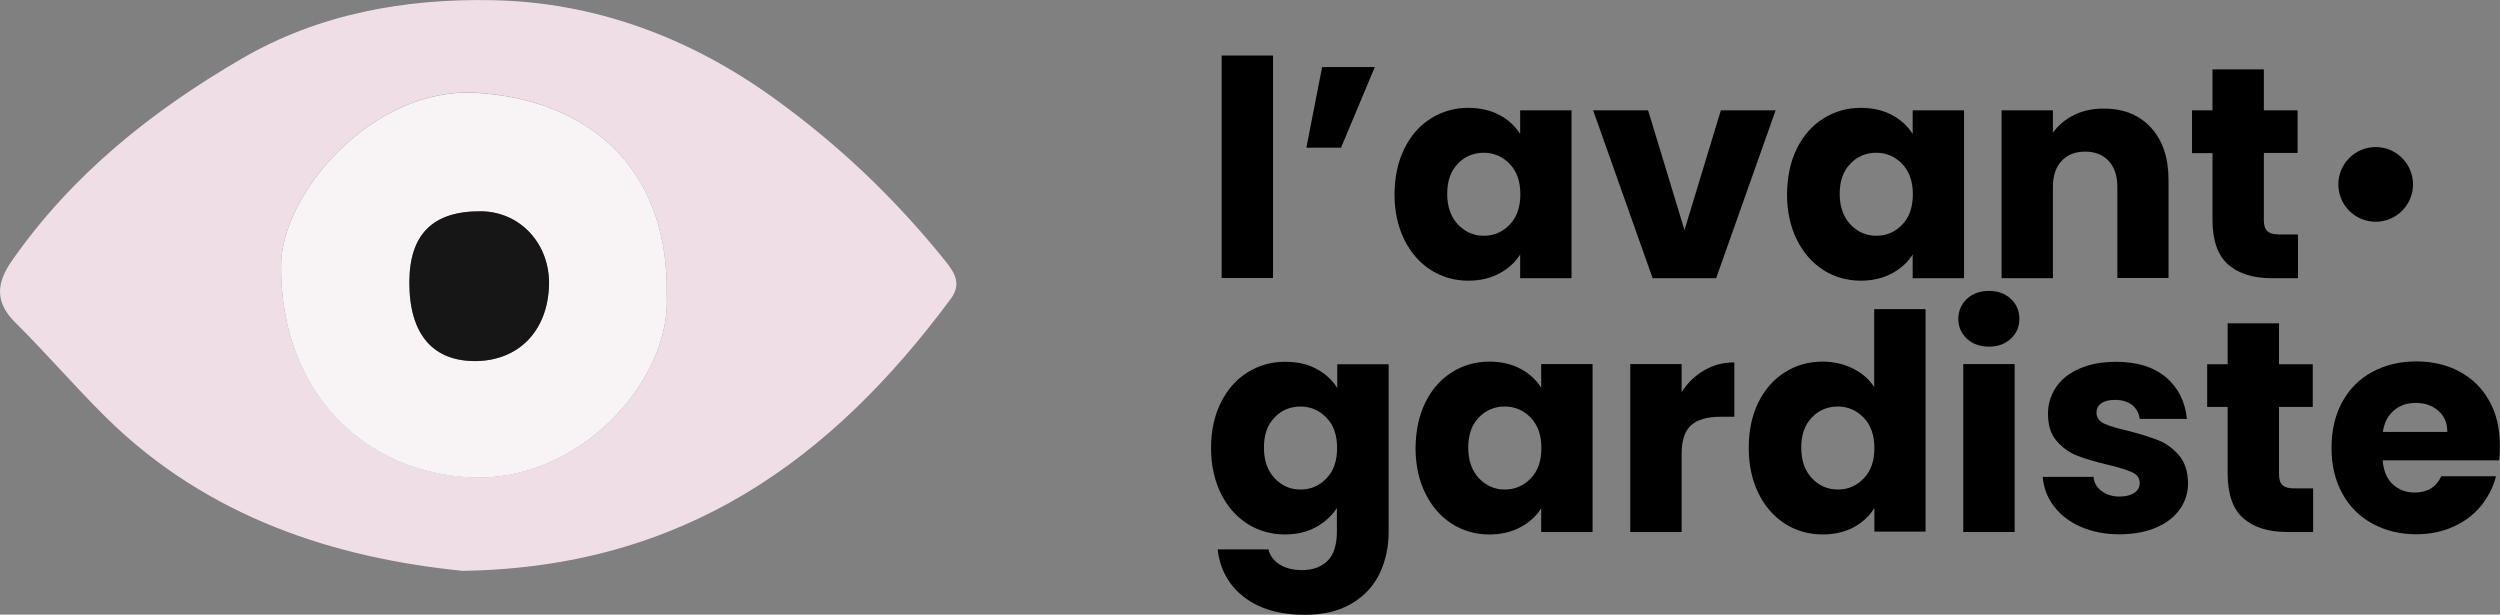 <?xml version="1.0" encoding="utf-8"?>
<!-- Generator: Adobe Illustrator 26.1.0, SVG Export Plug-In . SVG Version: 6.00 Build 0)  -->
<svg version="1.1" id="Layer_1" xmlns="http://www.w3.org/2000/svg" xmlns:xlink="http://www.w3.org/1999/xlink" x="0px" y="0px"
	 viewBox="0 0 1319.1 324.3" style="enable-background:new 0 0 1319.1 324.3;" xml:space="preserve">
<rect x="0" y="0" width="1319.1" height="324.3" fill="#808080" stroke="none"/>
<style type="text/css">
	.st0{fill:#F0DEE6;}
	.st1{fill:#F8F4F6;}
	.st2{fill:#171616;}
</style>
<g>
	<path class="st0" d="M244.1,301.2c-66.5-6.7-134.1-27.6-188.2-81C39.5,204,24.5,186.5,8.1,170.2c-11-10.9-10-20.9-1.7-32.8
		C38.1,92.1,79.9,58.7,127.3,31.1C168.5,7,214.5-0.8,259.8,0.1c53.5,1,103.6,19.3,148.4,51.6c34.5,24.8,64.5,53.5,90.9,86.4
		c5.2,6.5,8.1,12.2,2.4,19.8C439,242.1,361.1,299.4,244.1,301.2z M351.8,155.6c1.1-71-45.7-103.6-101-106.7
		c-53.9-3-102.4,52.9-102.5,91.3c-0.2,67.5,44.2,108.7,99.6,111.6C305.4,254.9,354.3,201,351.8,155.6z"/>
	<path class="st1" d="M351.8,155.6c2.5,45.4-46.4,99.3-103.9,96.3c-55.4-2.9-99.8-44.1-99.6-111.6c0.1-38.5,48.6-94.4,102.5-91.3
		C306.1,52,352.9,84.6,351.8,155.6z M216,148.8c-0.1,27.6,12.4,42.2,35.7,41.7c22.3-0.5,37.2-16.2,37.9-40c0.6-21.6-15-38.7-35.6-39
		C228.6,111.2,216.1,123.4,216,148.8z"/>
	<path class="st2" d="M216,148.8c0.1-25.4,12.6-37.6,38.1-37.3c20.6,0.3,36.2,17.4,35.6,39c-0.7,23.8-15.6,39.4-37.9,40
		C228.5,191,215.9,176.4,216,148.8z"/>
</g>
<g>
	<path d="M671.7,29.3v117.4h-27.1V29.3H671.7z"/>
	<path d="M697.6,35.4h27.8l-17.8,42.5h-18.3L697.6,35.4z"/>
	<path d="M741,78.4c3.4-6.9,8.1-12.2,14-15.9c5.9-3.7,12.5-5.6,19.8-5.6c6.2,0,11.7,1.3,16.4,3.8c4.7,2.5,8.3,5.9,10.9,10V58.2h27.1
		v88.6h-27.1v-12.5c-2.6,4.1-6.3,7.5-11,10c-4.7,2.5-10.2,3.8-16.4,3.8c-7.2,0-13.8-1.9-19.7-5.6c-5.9-3.8-10.6-9.1-14-16
		c-3.4-6.9-5.2-14.9-5.2-24C735.9,93.2,737.6,85.3,741,78.4z M796.6,86.5c-3.8-3.9-8.3-5.9-13.7-5.9s-10,1.9-13.7,5.8
		c-3.8,3.9-5.6,9.2-5.6,15.9s1.9,12.1,5.6,16.1c3.8,4,8.3,6,13.7,6s10-2,13.7-5.9c3.8-3.9,5.6-9.3,5.6-16
		C802.2,95.7,800.3,90.4,796.6,86.5z"/>
	<path d="M888.8,121.4l19.2-63.2h28.9l-31.4,88.6H872l-31.4-88.6h29L888.8,121.4z"/>
	<path d="M948.1,78.4c3.4-6.9,8.1-12.2,14-15.9c5.9-3.7,12.5-5.6,19.8-5.6c6.2,0,11.7,1.3,16.4,3.8c4.7,2.5,8.3,5.9,10.9,10V58.2
		h27.1v88.6h-27.1v-12.5c-2.6,4.1-6.3,7.5-11,10c-4.7,2.5-10.2,3.8-16.4,3.8c-7.2,0-13.8-1.9-19.7-5.6c-5.9-3.8-10.6-9.1-14-16
		c-3.4-6.9-5.2-14.9-5.2-24C943,93.2,944.7,85.3,948.1,78.4z M1003.7,86.5c-3.8-3.9-8.3-5.9-13.7-5.9s-10,1.9-13.7,5.8
		c-3.8,3.9-5.6,9.2-5.6,15.9s1.9,12.1,5.6,16.1c3.8,4,8.3,6,13.7,6s10-2,13.7-5.9c3.8-3.9,5.6-9.3,5.6-16
		C1009.3,95.7,1007.4,90.4,1003.7,86.5z"/>
	<path d="M1134.9,67.3c6.2,6.7,9.3,16,9.3,27.7v51.7h-27V98.7c0-5.9-1.5-10.5-4.6-13.8c-3.1-3.3-7.2-4.9-12.4-4.9s-9.3,1.6-12.4,4.9
		c-3.1,3.3-4.6,7.9-4.6,13.8v48.1h-27.1V58.2h27.1V70c2.8-3.9,6.5-7,11.1-9.3c4.7-2.3,9.9-3.4,15.7-3.4
		C1120.5,57.3,1128.7,60.6,1134.9,67.3z"/>
	<path d="M1212.5,123.8v23h-13.8c-9.8,0-17.5-2.4-23-7.2c-5.5-4.8-8.3-12.7-8.3-23.6V80.8h-10.8V58.2h10.8V36.6h27.1v21.6h17.8v22.5
		h-17.8v35.6c0,2.6,0.6,4.6,1.9,5.7c1.3,1.2,3.4,1.7,6.3,1.7H1212.5z"/>
	<path d="M694.7,194.7c4.7,2.5,8.3,5.9,10.9,10v-12.5h27.1v88.4c0,8.1-1.6,15.5-4.8,22.1c-3.2,6.6-8.1,11.9-14.8,15.8
		c-6.6,3.9-14.8,5.9-24.7,5.9c-13.1,0-23.8-3.1-31.9-9.3c-8.1-6.2-12.8-14.6-14-25.2h26.8c0.8,3.4,2.9,6.1,6,8
		c3.2,2,7.1,2.9,11.7,2.9c5.6,0,10.1-1.6,13.4-4.8c3.3-3.2,5-8.4,5-15.5V268c-2.6,4.1-6.3,7.5-11,10.1c-4.7,2.6-10.1,3.9-16.4,3.9
		c-7.3,0-13.9-1.9-19.8-5.6c-5.9-3.8-10.6-9.1-14-16c-3.4-6.9-5.2-14.9-5.2-24c0-9.1,1.7-17.1,5.2-24c3.4-6.9,8.1-12.2,14-15.9
		c5.9-3.7,12.5-5.6,19.8-5.6C684.5,190.9,690,192.1,694.7,194.7z M699.9,220.4c-3.8-3.9-8.3-5.9-13.7-5.9s-10,1.9-13.7,5.8
		c-3.8,3.9-5.6,9.2-5.6,15.9c0,6.8,1.9,12.1,5.6,16.1c3.8,4,8.3,6,13.7,6s10-2,13.7-5.9c3.8-3.9,5.6-9.3,5.6-16
		C705.5,229.6,703.7,224.3,699.9,220.4z"/>
	<path d="M752.1,212.3c3.4-6.9,8.1-12.2,14-15.9c5.9-3.7,12.5-5.6,19.8-5.6c6.2,0,11.7,1.3,16.4,3.8c4.7,2.5,8.3,5.9,10.9,10v-12.5
		h27.1v88.6h-27.1v-12.5c-2.6,4.1-6.3,7.5-11,10c-4.7,2.5-10.2,3.8-16.4,3.8c-7.2,0-13.8-1.9-19.7-5.6c-5.9-3.8-10.6-9.1-14-16
		c-3.4-6.9-5.2-14.9-5.2-24C747,227.2,748.7,219.2,752.1,212.3z M807.7,220.4c-3.8-3.9-8.3-5.9-13.7-5.9s-10,1.9-13.7,5.8
		c-3.8,3.9-5.6,9.2-5.6,15.9c0,6.8,1.9,12.1,5.6,16.1c3.8,4,8.3,6,13.7,6s10-2,13.7-5.9c3.8-3.9,5.6-9.3,5.6-16
		C813.3,229.6,811.4,224.3,807.7,220.4z"/>
	<path d="M899.2,195.4c4.8-2.8,10.1-4.2,15.9-4.2v28.7h-7.5c-6.8,0-11.9,1.5-15.2,4.4c-3.4,2.9-5.1,8-5.1,15.3v41.1h-27.1v-88.6
		h27.1v14.8C890.4,202,894.4,198.2,899.2,195.4z"/>
	<path d="M927.8,212.3c3.4-6.9,8.1-12.2,14-15.9c5.9-3.7,12.5-5.6,19.8-5.6c5.8,0,11.1,1.2,16,3.6c4.8,2.4,8.6,5.7,11.3,9.8v-41.1
		h27.1v117.4H989V268c-2.5,4.2-6.2,7.6-10.9,10.2c-4.7,2.5-10.2,3.8-16.4,3.8c-7.3,0-13.9-1.9-19.8-5.6c-5.9-3.8-10.6-9.1-14-16
		c-3.4-6.9-5.2-14.9-5.2-24C922.7,227.2,924.4,219.2,927.8,212.3z M983.4,220.4c-3.8-3.9-8.3-5.9-13.7-5.9s-10,1.9-13.7,5.8
		c-3.8,3.9-5.6,9.2-5.6,15.9c0,6.8,1.9,12.1,5.6,16.1c3.8,4,8.3,6,13.7,6s10-2,13.7-5.9c3.8-3.9,5.6-9.3,5.6-16
		C989,229.6,987.1,224.3,983.4,220.4z"/>
	<path d="M1037.8,178.7c-3-2.8-4.5-6.3-4.5-10.4c0-4.2,1.5-7.7,4.5-10.6c3-2.8,6.9-4.2,11.7-4.2c4.7,0,8.5,1.4,11.5,4.2
		c3,2.8,4.5,6.3,4.5,10.6c0,4.1-1.5,7.6-4.5,10.4c-3,2.8-6.8,4.2-11.5,4.2C1044.7,182.9,1040.8,181.5,1037.8,178.7z M1063,192.1
		v88.6h-27.1v-88.6H1063z"/>
	<path d="M1098,278c-6-2.6-10.8-6.3-14.3-10.9c-3.5-4.6-5.4-9.8-5.9-15.5h26.8c0.3,3.1,1.7,5.6,4.3,7.5c2.5,1.9,5.7,2.9,9.4,2.9
		c3.4,0,6-0.7,7.9-2c1.9-1.3,2.8-3,2.8-5.2c0-2.5-1.3-4.4-4-5.6c-2.6-1.2-6.9-2.6-12.9-4c-6.3-1.5-11.6-3-15.9-4.7
		c-4.2-1.6-7.9-4.2-11-7.8c-3.1-3.5-4.6-8.3-4.6-14.4c0-5.1,1.4-9.7,4.2-13.9c2.8-4.2,6.9-7.5,12.4-9.9c5.4-2.4,11.9-3.6,19.4-3.6
		c11.1,0,19.9,2.8,26.3,8.2c6.4,5.5,10.1,12.8,11,21.9H1129c-0.4-3.1-1.8-5.5-4-7.3c-2.3-1.8-5.3-2.7-9-2.7c-3.2,0-5.6,0.6-7.3,1.8
		c-1.7,1.2-2.5,2.9-2.5,5c0,2.5,1.4,4.4,4,5.7c2.7,1.3,6.9,2.5,12.6,3.8c6.6,1.7,11.9,3.4,16,5c4.1,1.6,7.7,4.3,10.9,7.9
		c3.1,3.7,4.7,8.5,4.8,14.7c0,5.2-1.5,9.8-4.4,13.9c-2.9,4.1-7.1,7.3-12.5,9.6c-5.5,2.3-11.8,3.5-19,3.5
		C1110.9,282,1104.1,280.6,1098,278z"/>
	<path d="M1220.5,257.7v23h-13.8c-9.8,0-17.5-2.4-23-7.2c-5.5-4.8-8.3-12.7-8.3-23.6v-35.2h-10.8v-22.5h10.8v-21.6h27.1v21.6h17.8
		v22.5h-17.8v35.6c0,2.6,0.6,4.6,1.9,5.7c1.3,1.2,3.4,1.7,6.3,1.7H1220.5z"/>
	<path d="M1318.6,242.9h-61.4c0.4,5.5,2.2,9.7,5.3,12.6c3.1,2.9,7,4.4,11.5,4.4c6.8,0,11.5-2.9,14.1-8.6h28.9
		c-1.5,5.8-4.2,11.1-8,15.7c-3.9,4.7-8.7,8.3-14.5,10.9c-5.8,2.6-12.3,4-19.5,4c-8.7,0-16.4-1.9-23.2-5.6c-6.8-3.7-12.1-9-15.9-15.9
		c-3.8-6.9-5.7-14.9-5.7-24.1c0-9.2,1.9-17.2,5.6-24.1c3.8-6.9,9-12.2,15.8-15.9c6.8-3.7,14.5-5.6,23.3-5.6c8.6,0,16.2,1.8,22.9,5.4
		c6.7,3.6,11.9,8.7,15.6,15.4c3.8,6.7,5.6,14.4,5.6,23.3C1319.1,237.5,1319,240.2,1318.6,242.9z M1291.3,227.8
		c0-4.7-1.6-8.4-4.8-11.1c-3.2-2.8-7.1-4.1-11.9-4.1c-4.6,0-8.4,1.3-11.5,4c-3.1,2.6-5.1,6.4-5.8,11.3H1291.3z"/>
</g>
<g>
	<circle cx="1253.5" cy="97.3" r="19.7"/>
</g>
</svg>
